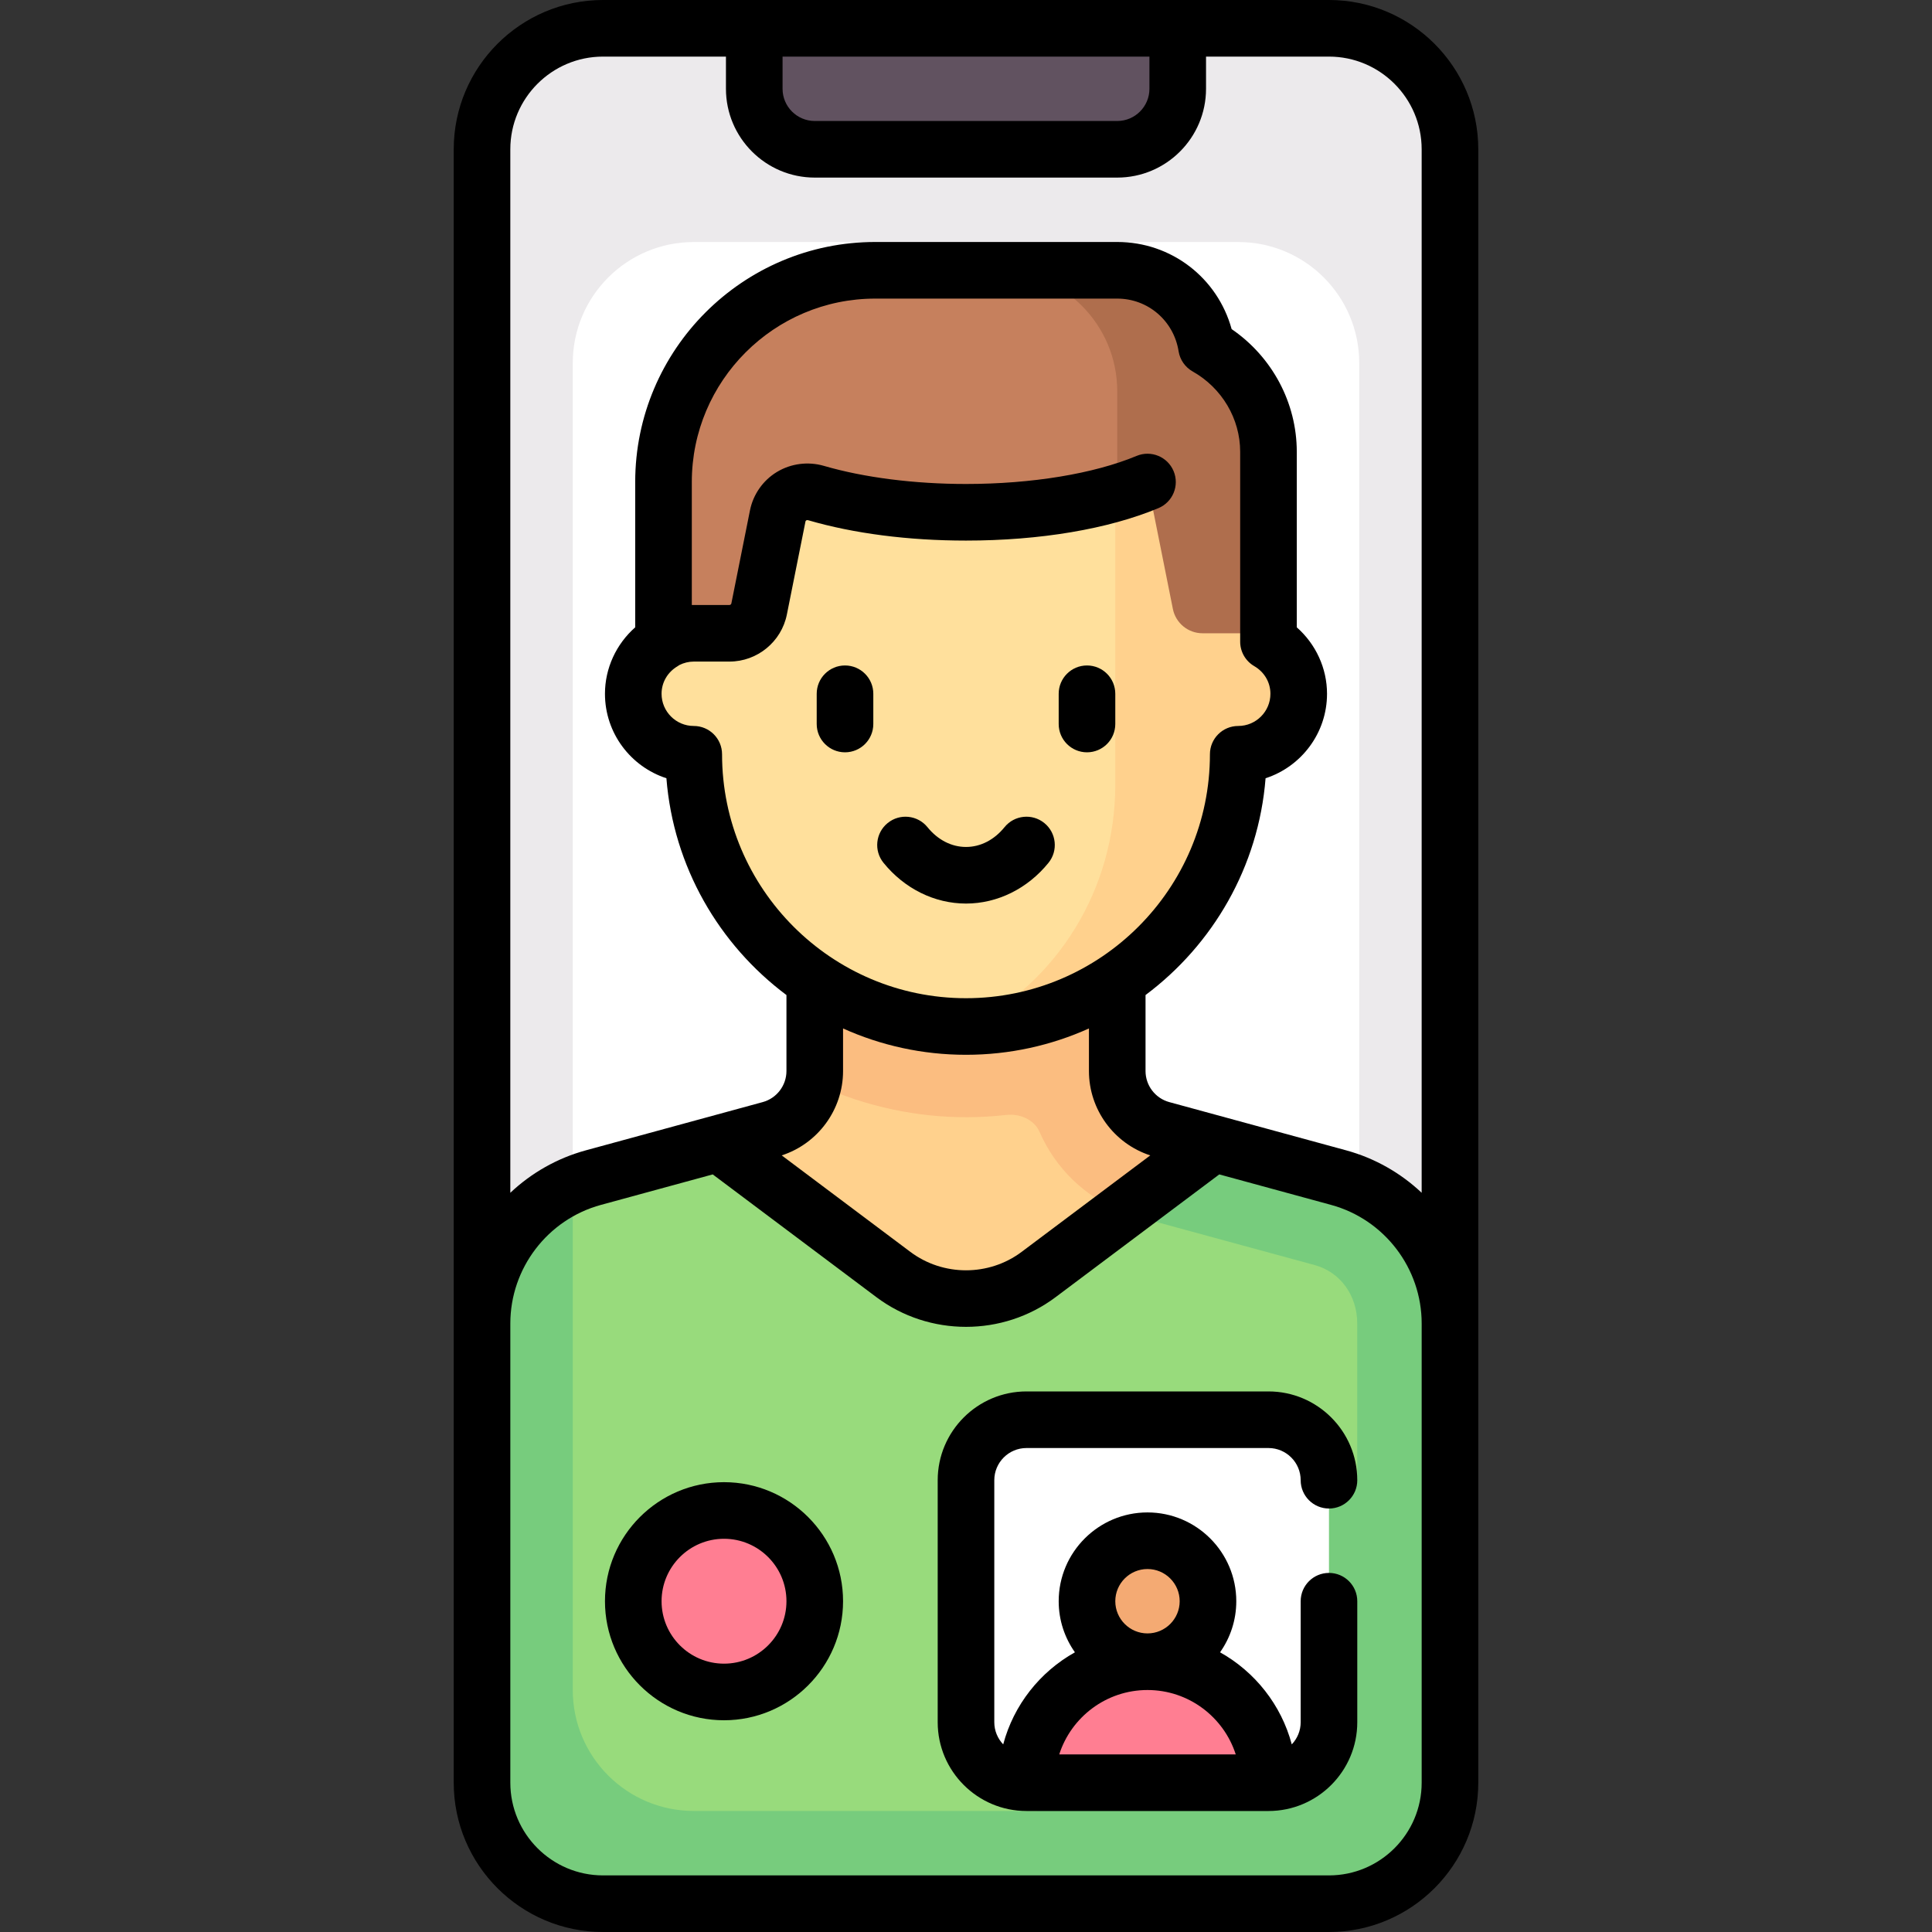 <svg id="Capa_1" enable-background="new 0 0 512 512" height="512" viewBox="0 0 512 512" width="512" xmlns="http://www.w3.org/2000/svg"><rect x="0" y="0" width="512" height="512" fill="#333333" stroke="none"/><g><g><path d="m352.194 504.5h-192.388c-17.709 0-32.065-14.356-32.065-32.065v-432.87c0-17.709 14.356-32.065 32.065-32.065h192.387c17.709 0 32.065 14.356 32.065 32.065v432.871c0 17.708-14.356 32.064-32.064 32.064z" fill="#eceaec"/><path d="m328.145 480.452h-144.29c-17.709 0-32.065-14.356-32.065-32.065v-352.18c0-17.709 14.356-32.065 32.065-32.065h144.29c17.709 0 32.065 14.356 32.065 32.065v352.18c0 17.709-14.356 32.065-32.065 32.065z" fill="#fff"/><path d="m354.723 312.073-46.828-12.771c-6.975-1.902-11.814-8.237-11.814-15.467v-22.651h-80.161v22.651c0 7.23-4.839 13.565-11.814 15.467l-46.828 12.771c-17.438 4.756-29.535 20.594-29.535 38.669v121.693c0 17.709 14.356 32.065 32.065 32.065h192.387c17.709 0 32.065-14.356 32.065-32.065v-121.693c-.002-18.074-12.099-33.913-29.537-38.669z" fill="#98db7c"/><path d="m360.21 314.071v.056c-1.76-.81-3.57-1.531-5.488-2.054l-46.828-12.771-6.326 23.202 46.821 12.747c6.978 1.9 11.291 8.237 11.291 15.469v41.478l-34.201-.204-50.715 87.927h-90.91c-17.709 0-32.065-14.356-32.065-32.064v-133.786c-14.421 6.3-24.048 20.572-24.048 36.671v121.693c0 17.709 14.356 32.064 32.064 32.064h192.387c17.709 0 32.064-14.356 32.064-32.064v-121.693c.002-16.099-9.626-30.371-24.046-36.671z" fill="#77cc7d"/><path d="m296.081 39.565h-80.161c-8.854 0-16.032-7.178-16.032-16.032v-16.033h112.226v16.032c-.001 8.855-7.179 16.033-16.033 16.033z" fill="#615260"/><path d="m236.761 337.765c11.401 8.55 27.077 8.55 38.478 0l46.315-34.737-13.659-3.725c-6.975-1.902-11.814-8.238-11.814-15.467v-35.851h-80.161v35.851c0 7.229-4.839 13.565-11.814 15.467l-13.659 3.725z" fill="#ffd18d"/><path d="m307.894 299.302c-6.975-1.902-11.814-8.238-11.814-15.467v-35.851h-80.161v35.851c0 1.025-.303 1.969-.49 2.947 3.682 1.746 7.38 3.312 11.043 4.515 13.183 4.317 26.702 5.707 40.198 4.172 3.812-.431 7.476 1.429 8.783 4.411 4.288 9.829 12.17 17.382 21.976 21.24l24.125-18.094z" fill="#fbbd80"/><circle cx="191.871" cy="424.339" fill="#ff7e92" r="24.048"/><path d="m336.161 170.046v-50.32c0-11.993-6.662-22.325-16.413-27.824-1.822-11.476-11.679-20.273-23.668-20.273h-64.129c-30.99 0-56.113 25.122-56.113 56.113v42.304c-4.772 2.777-8.016 7.889-8.016 13.809 0 8.854 7.178 16.032 16.032 16.032 0 39.845 32.3 72.145 72.145 72.145s72.145-32.3 72.145-72.145c8.854 0 16.032-7.178 16.032-16.032.001-5.92-3.243-11.032-8.015-13.809z" fill="#ffe09c"/><path d="m336.161 170.046v-50.32h-40.596v88.177c0 27.919-15.372 52.085-38.572 64.079 39.382-.537 71.152-32.586 71.152-72.095 8.854 0 16.032-7.178 16.032-16.032 0-5.92-3.244-11.032-8.016-13.809z" fill="#ffd18d"/><path d="m296.081 71.629h-64.129c-30.99 0-56.113 25.123-56.113 56.113v42.226c2.358-1.364 5.096-2.145 8.016-2.145h9.46c3.821 0 7.111-2.697 7.86-6.444l4.928-24.641c.93-4.651 5.611-7.402 10.165-6.074 10.918 3.185 24.707 5.094 39.731 5.094s28.812-1.909 39.73-5.094l24.018-38.762c-1.821-11.476-11.678-20.273-23.666-20.273z" fill="#c6805d"/><g><path d="m319.749 91.902c-1.822-11.476-11.679-20.273-23.668-20.273h-32.064c17.709 0 32.064 14.356 32.064 32.065v26.942c4.44-1.09 8.016-2.894 8.016-2.894 1.992 9.964 6.727 33.636 6.727 33.636.75 3.747 4.039 6.444 7.861 6.444h17.478v-48.097c-.002-11.993-6.663-22.324-16.414-27.823z" fill="#af6e4d"/></g><path d="m272.032 376.242h64.129c8.854 0 16.032 7.178 16.032 16.032v64.129c0 8.854-7.178 16.032-16.032 16.032h-64.129c-8.854 0-16.032-7.178-16.032-16.032v-64.129c0-8.854 7.178-16.032 16.032-16.032z" fill="#fff"/><path d="m304.097 440.371c-17.709 0-32.065 14.356-32.065 32.065h64.129c0-17.709-14.355-32.065-32.064-32.065z" fill="#ff7e92"/><circle cx="304.097" cy="424.339" fill="#f4aa73" r="16.032"/></g><g><path d="m352.193 0h-192.386c-21.816 0-39.565 17.749-39.565 39.564v432.871c0 21.816 17.749 39.564 39.565 39.564h192.387c21.816 0 39.565-17.749 39.565-39.564v-432.871c-.001-21.815-17.749-39.564-39.566-39.564zm-144.806 15h97.226v8.532c0 4.705-3.828 8.532-8.532 8.532h-80.161c-4.705 0-8.532-3.828-8.532-8.532v-8.532zm169.371 457.436c0 13.545-11.02 24.564-24.565 24.564h-192.386c-13.545 0-24.565-11.02-24.565-24.564v-121.693c0-14.652 9.873-27.578 24.009-31.433l29.63-8.081 43.38 32.536c6.989 5.241 15.364 7.862 23.739 7.862s16.75-2.621 23.739-7.862l43.38-32.536 29.631 8.081c14.136 3.855 24.008 16.78 24.008 31.433zm-192.903-297.113h9.46c7.371 0 13.77-5.246 15.215-12.474l4.928-24.641c.021-.107.06-.217.198-.3.143-.086.315-.101.513-.044 12.097 3.529 26.562 5.395 41.831 5.395 19.6 0 37.707-3.053 50.986-8.595 3.822-1.596 5.627-5.988 4.032-9.811-1.596-3.822-5.989-5.627-9.811-4.032-11.324 4.727-27.801 7.438-45.208 7.438-13.668 0-27.033-1.703-37.631-4.794-4.212-1.229-8.764-.64-12.487 1.616-3.685 2.233-6.285 5.946-7.133 10.188l-4.928 24.641c-.048.24-.261.415-.506.415h-9.977v-32.581c0-26.805 21.808-48.613 48.613-48.613h64.129c8.139 0 14.978 5.867 16.261 13.949.359 2.26 1.73 4.232 3.723 5.356 7.77 4.382 12.597 12.54 12.597 21.291v50.321c0 2.67 1.42 5.139 3.728 6.482 2.685 1.562 4.288 4.301 4.288 7.326 0 4.705-3.828 8.532-8.532 8.532-4.142 0-7.5 3.358-7.5 7.5 0 35.646-29 64.645-64.645 64.645s-64.645-29-64.645-64.645c0-4.142-3.358-7.5-7.5-7.5-4.705 0-8.532-3.828-8.532-8.532 0-3.025 1.603-5.764 4.288-7.326.15-.087.286-.192.428-.289 1.179-.592 2.483-.918 3.817-.918zm39.564 108.512v-11.284c9.951 4.479 20.978 6.98 32.581 6.98s22.629-2.501 32.581-6.98v11.284c0 10.2 6.633 19.223 16.254 22.357l-34.096 25.572c-8.678 6.507-20.8 6.508-29.478 0l-34.096-25.572c9.621-3.133 16.254-12.157 16.254-22.357zm153.339 32.265c-5.54-5.223-12.368-9.164-20.062-11.262l-46.829-12.771c-3.702-1.009-6.288-4.395-6.288-8.231v-20.138c17.85-13.344 29.951-33.973 31.813-57.453 9.44-3.063 16.284-11.942 16.284-22.39 0-6.765-2.989-13.181-8.016-17.605v-46.524c0-12.998-6.535-25.16-17.264-32.51-3.733-13.571-15.966-23.087-30.317-23.087h-64.129c-35.076 0-63.613 28.537-63.613 63.613v38.508c-5.027 4.424-8.016 10.84-8.016 17.605 0 10.448 6.843 19.327 16.284 22.39 1.862 23.479 13.963 44.109 31.813 57.453v20.138c0 3.837-2.585 7.222-6.288 8.231l-46.828 12.771c-7.694 2.098-14.522 6.039-20.062 11.262v-276.536c0-13.545 11.02-24.564 24.565-24.564h32.581v8.532c0 12.976 10.557 23.532 23.532 23.532h80.161c12.976 0 23.532-10.557 23.532-23.532v-8.532h32.581c13.545 0 24.565 11.02 24.565 24.564v276.536z"/><path d="m272.032 383.742h64.129c4.705 0 8.532 3.828 8.532 8.533 0 4.142 3.358 7.5 7.5 7.5s7.5-3.358 7.5-7.5c0-12.976-10.557-23.533-23.532-23.533h-64.129c-12.976 0-23.532 10.557-23.532 23.533v64.129c0 12.976 10.557 23.532 23.532 23.532h64.129c12.976 0 23.532-10.557 23.532-23.532v-32.064c0-4.142-3.358-7.5-7.5-7.5s-7.5 3.358-7.5 7.5v32.064c0 2.277-.902 4.343-2.36 5.875-2.782-10.464-9.755-19.233-19.006-24.402 2.706-3.832 4.302-8.5 4.302-13.537 0-12.976-10.557-23.532-23.532-23.532s-23.532 10.557-23.532 23.532c0 5.037 1.596 9.706 4.302 13.537-9.251 5.168-16.224 13.937-19.006 24.402-1.458-1.532-2.36-3.598-2.36-5.875v-64.129c-.001-4.706 3.827-8.533 8.531-8.533zm8.675 81.194c3.178-9.887 12.46-17.064 23.389-17.064s20.211 7.177 23.389 17.064zm14.857-40.597c0-4.705 3.828-8.532 8.532-8.532s8.532 3.828 8.532 8.532-3.828 8.532-8.532 8.532-8.532-3.828-8.532-8.532z"/><path d="m256 239.452c8.328 0 16.295-3.934 21.857-10.792 2.609-3.217 2.116-7.94-1.101-10.549s-7.94-2.117-10.549 1.101c-2.741 3.379-6.366 5.24-10.207 5.24s-7.466-1.861-10.207-5.24c-2.609-3.217-7.333-3.708-10.549-1.101-3.217 2.609-3.71 7.333-1.101 10.549 5.562 6.858 13.529 10.792 21.857 10.792z"/><path d="m223.936 199.371c4.142 0 7.5-3.358 7.5-7.5v-8.016c0-4.142-3.358-7.5-7.5-7.5s-7.5 3.358-7.5 7.5v8.016c0 4.142 3.357 7.5 7.5 7.5z"/><path d="m288.064 199.371c4.142 0 7.5-3.358 7.5-7.5v-8.016c0-4.142-3.358-7.5-7.5-7.5s-7.5 3.358-7.5 7.5v8.016c0 4.142 3.358 7.5 7.5 7.5z"/><path d="m191.871 392.791c-17.396 0-31.548 14.152-31.548 31.548s14.152 31.548 31.548 31.548 31.548-14.152 31.548-31.548-14.152-31.548-31.548-31.548zm0 48.096c-9.125 0-16.548-7.423-16.548-16.548s7.423-16.548 16.548-16.548 16.548 7.423 16.548 16.548-7.423 16.548-16.548 16.548z"/></g></g></svg>